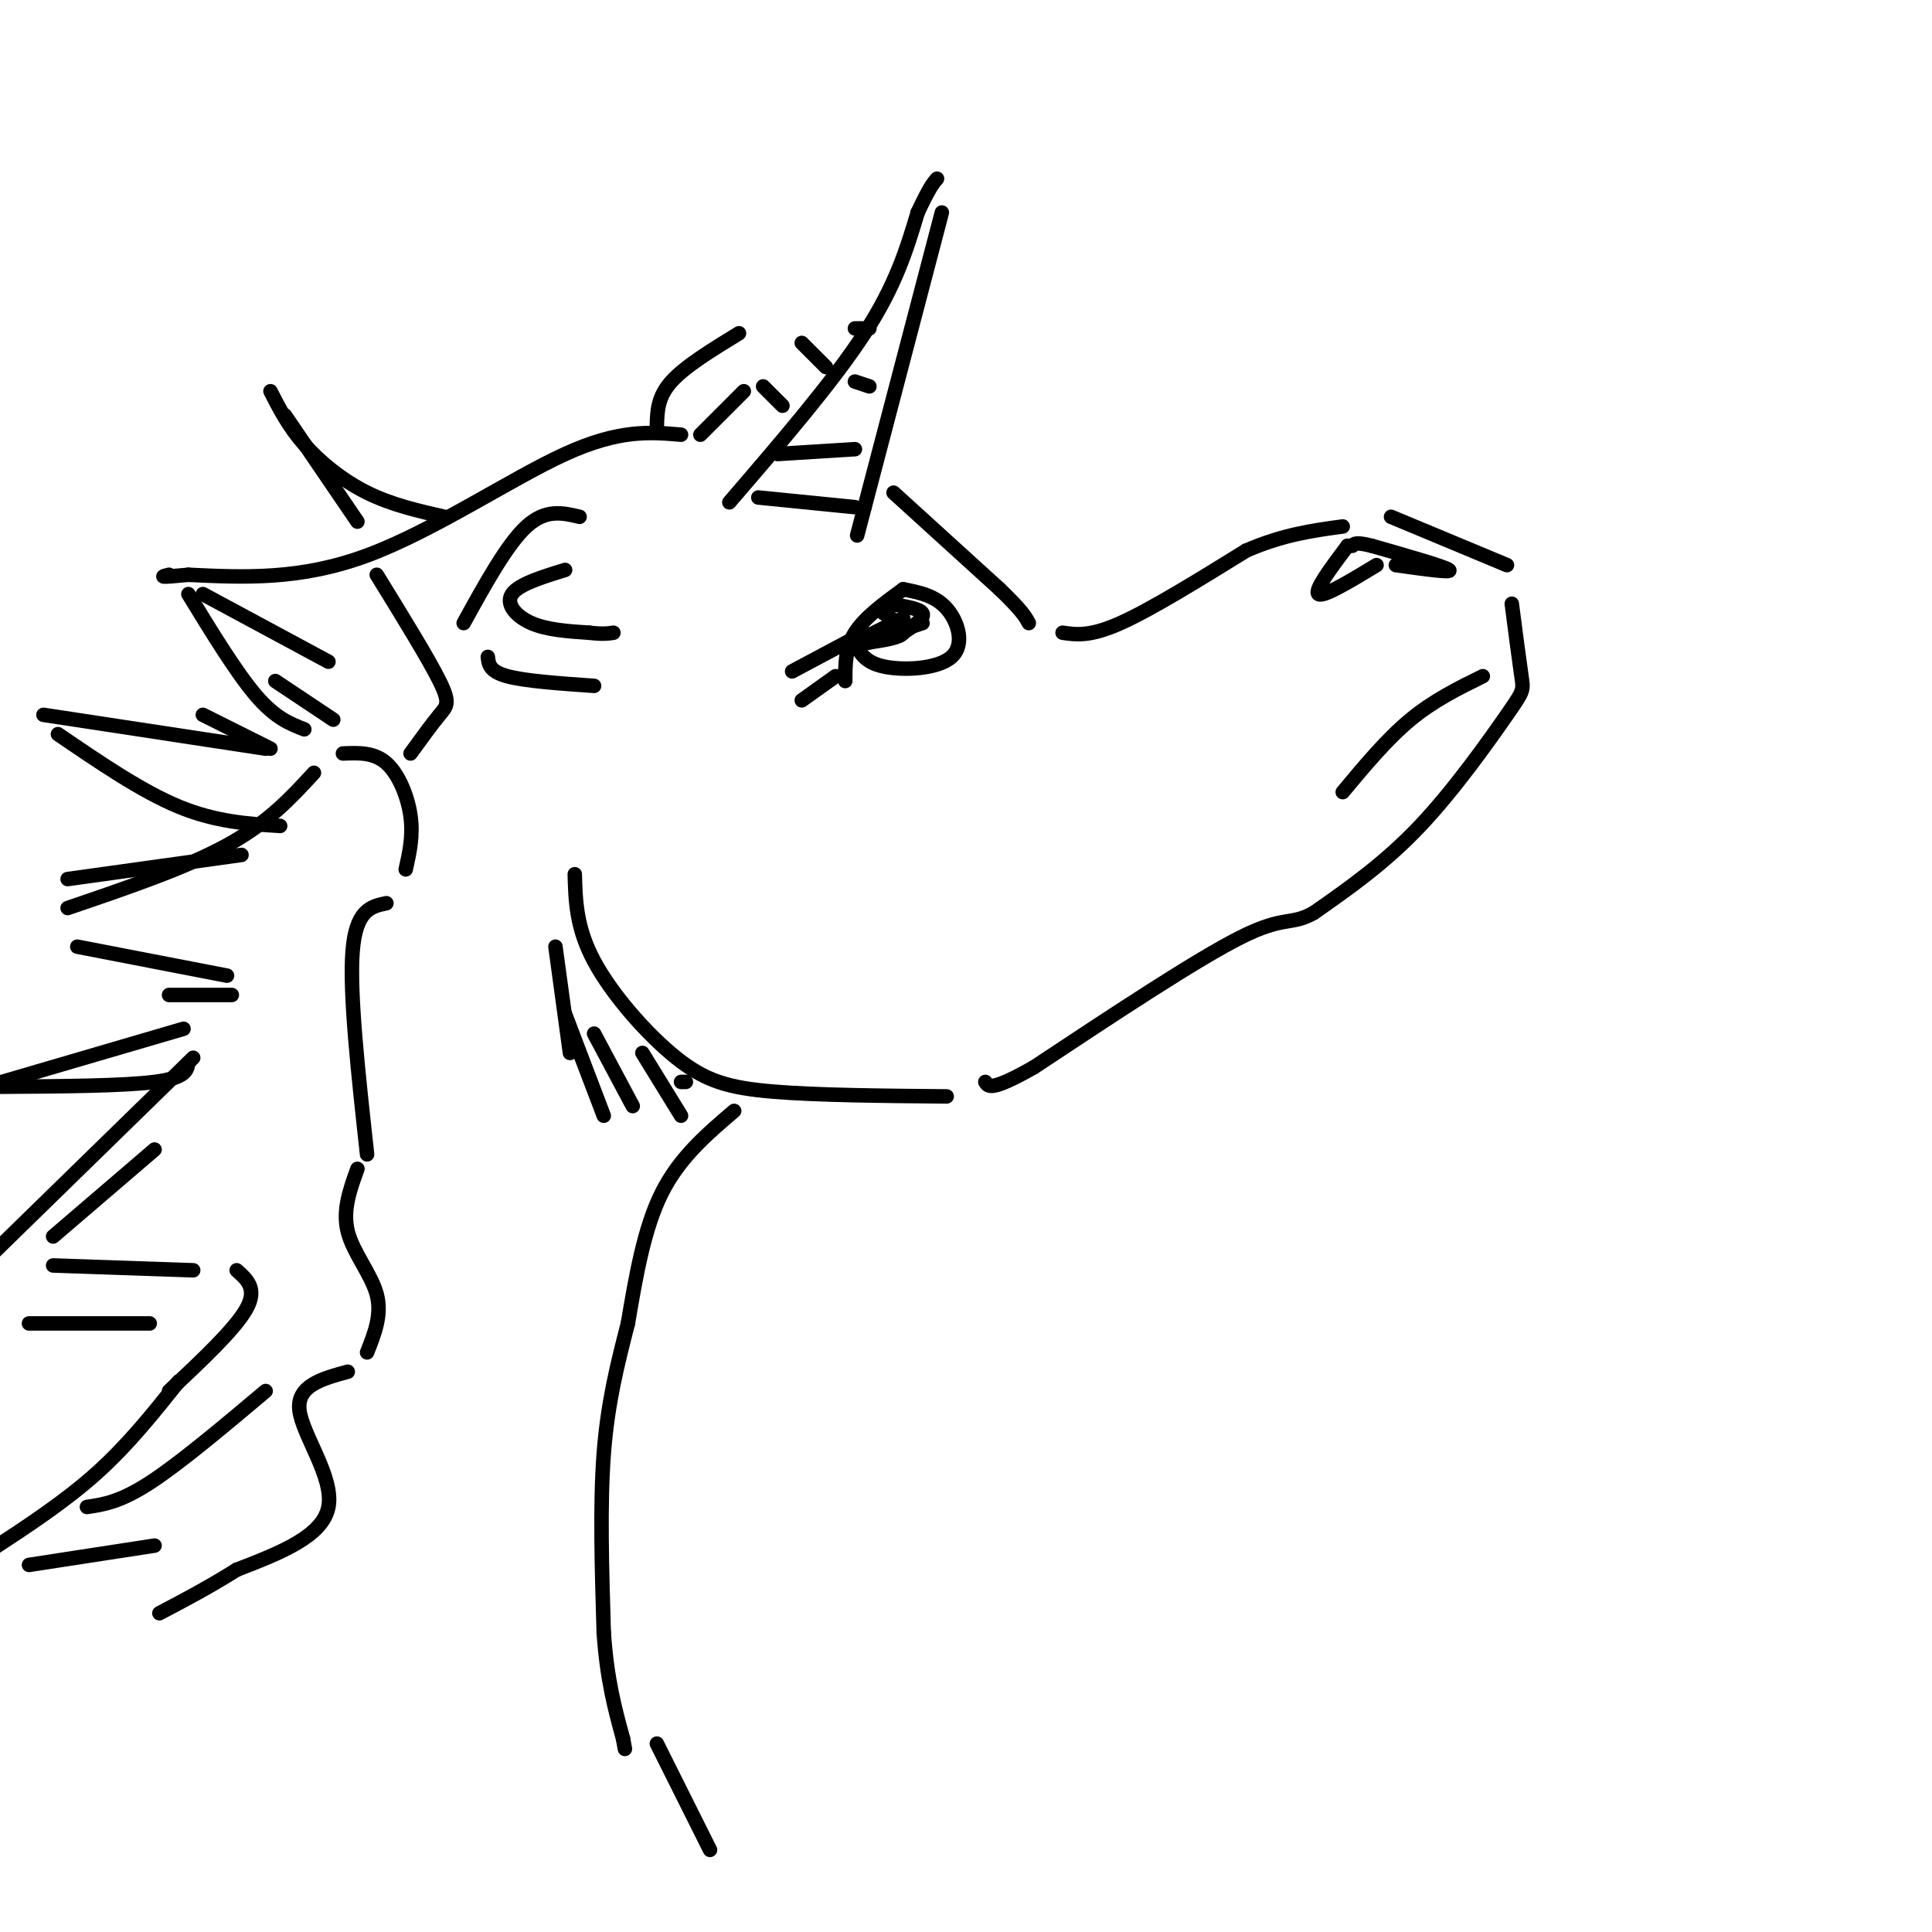 <svg viewBox='0 0 400 400' version='1.1' xmlns='http://www.w3.org/2000/svg' xmlns:xlink='http://www.w3.org/1999/xlink'><g fill='none' stroke='rgb(0,0,0)' stroke-width='3' stroke-linecap='round' stroke-linejoin='round'><path d='M119,181c0.149,5.548 0.298,11.095 4,18c3.702,6.905 10.958,15.167 17,20c6.042,4.833 10.869,6.238 20,7c9.131,0.762 22.565,0.881 36,1'/><path d='M185,102c0.000,0.000 22.000,20.000 22,20'/><path d='M207,122c4.667,4.500 5.333,5.750 6,7'/><path d='M220,131c2.833,0.417 5.667,0.833 12,-2c6.333,-2.833 16.167,-8.917 26,-15'/><path d='M258,114c7.667,-3.333 13.833,-4.167 20,-5'/><path d='M288,107c0.000,0.000 24.000,10.000 24,10'/><path d='M313,125c0.780,6.012 1.560,12.024 2,15c0.440,2.976 0.542,2.917 -3,8c-3.542,5.083 -10.726,15.310 -18,23c-7.274,7.690 -14.637,12.845 -22,18'/><path d='M272,189c-4.844,2.711 -5.956,0.489 -15,5c-9.044,4.511 -26.022,15.756 -43,27'/><path d='M214,221c-8.833,5.000 -9.417,4.000 -10,3'/><path d='M307,140c-5.083,2.500 -10.167,5.000 -15,9c-4.833,4.000 -9.417,9.500 -14,15'/><path d='M175,141c0.000,-3.417 0.000,-6.833 2,-10c2.000,-3.167 6.000,-6.083 10,-9'/><path d='M187,122c3.310,0.649 6.619,1.298 9,4c2.381,2.702 3.833,7.458 1,10c-2.833,2.542 -9.952,2.869 -14,2c-4.048,-0.869 -5.024,-2.935 -6,-5'/><path d='M177,133c-1.000,-0.833 -0.500,-0.417 0,0'/><path d='M179,131c0.000,0.000 -15.000,8.000 -15,8'/><path d='M173,140c0.000,0.000 -7.000,5.000 -7,5'/><path d='M183,127c2.250,1.500 4.500,3.000 4,4c-0.500,1.000 -3.750,1.500 -7,2'/><path d='M180,133c-1.500,0.333 -1.750,0.167 -2,0'/><path d='M181,131c0.000,0.000 6.000,-3.000 6,-3'/><path d='M184,125c3.250,0.500 6.500,1.000 7,2c0.500,1.000 -1.750,2.500 -4,4'/><path d='M187,131c-1.333,0.667 -2.667,0.333 -4,0'/><path d='M182,131c0.000,0.000 4.000,0.000 4,0'/><path d='M191,129c0.000,0.000 -6.000,2.000 -6,2'/><path d='M151,104c10.750,-12.500 21.500,-25.000 28,-35c6.500,-10.000 8.750,-17.500 11,-25'/><path d='M190,44c2.500,-5.333 3.250,-6.167 4,-7'/><path d='M195,44c0.000,0.000 -16.000,61.000 -16,61'/><path d='M179,105c-2.667,10.167 -1.333,5.083 0,0'/><path d='M177,105c0.000,0.000 -20.000,-2.000 -20,-2'/><path d='M161,94c0.000,0.000 16.000,-1.000 16,-1'/><path d='M177,79c0.000,0.000 3.000,1.000 3,1'/><path d='M177,68c0.000,0.000 3.000,0.000 3,0'/><path d='M141,90c-6.400,-0.556 -12.800,-1.111 -24,4c-11.200,5.111 -27.200,15.889 -41,21c-13.800,5.111 -25.400,4.556 -37,4'/><path d='M39,119c-6.833,0.667 -5.417,0.333 -4,0'/><path d='M39,123c5.000,8.167 10.000,16.333 14,21c4.000,4.667 7.000,5.833 10,7'/><path d='M65,160c-4.750,5.167 -9.500,10.333 -18,15c-8.500,4.667 -20.750,8.833 -33,13'/><path d='M16,196c0.000,0.000 31.000,6.000 31,6'/><path d='M40,219c0.000,0.000 -42.000,41.000 -42,41'/><path d='M6,274c0.000,0.000 25.000,0.000 25,0'/><path d='M37,286c-5.250,6.583 -10.500,13.167 -17,19c-6.500,5.833 -14.250,10.917 -22,16'/><path d='M6,324c0.000,0.000 26.000,-4.000 26,-4'/><path d='M32,238c0.000,0.000 -21.000,18.000 -21,18'/><path d='M11,262c0.000,0.000 29.000,1.000 29,1'/><path d='M49,263c2.167,1.917 4.333,3.833 2,8c-2.333,4.167 -9.167,10.583 -16,17'/><path d='M55,288c-8.917,7.500 -17.833,15.000 -24,19c-6.167,4.000 -9.583,4.500 -13,5'/><path d='M38,213c0.000,0.000 -41.000,12.000 -41,12'/><path d='M0,225c12.750,-0.083 25.500,-0.167 32,-1c6.500,-0.833 6.750,-2.417 7,-4'/><path d='M48,206c0.000,0.000 -13.000,0.000 -13,0'/><path d='M14,182c0.000,0.000 36.000,-5.000 36,-5'/><path d='M58,171c-6.667,-0.417 -13.333,-0.833 -21,-4c-7.667,-3.167 -16.333,-9.083 -25,-15'/><path d='M9,148c0.000,0.000 46.000,7.000 46,7'/><path d='M56,155c0.000,0.000 -14.000,-7.000 -14,-7'/><path d='M152,230c-5.667,4.833 -11.333,9.667 -15,17c-3.667,7.333 -5.333,17.167 -7,27'/><path d='M130,274c-2.200,8.556 -4.200,16.444 -5,27c-0.800,10.556 -0.400,23.778 0,37'/><path d='M125,338c0.667,9.833 2.333,15.917 4,22'/><path d='M129,360c0.667,3.667 0.333,1.833 0,0'/><path d='M71,156c3.222,-0.133 6.444,-0.267 9,2c2.556,2.267 4.444,6.933 5,11c0.556,4.067 -0.222,7.533 -1,11'/><path d='M80,187c-3.167,0.667 -6.333,1.333 -7,10c-0.667,8.667 1.167,25.333 3,42'/><path d='M74,242c-1.556,4.311 -3.111,8.622 -2,13c1.111,4.378 4.889,8.822 6,13c1.111,4.178 -0.444,8.089 -2,12'/><path d='M72,284c-5.311,1.444 -10.622,2.889 -10,8c0.622,5.111 7.178,13.889 6,20c-1.178,6.111 -10.089,9.556 -19,13'/><path d='M49,325c-5.833,3.667 -10.917,6.333 -16,9'/><path d='M115,196c0.000,0.000 3.000,22.000 3,22'/><path d='M117,210c0.000,0.000 8.000,21.000 8,21'/><path d='M123,214c0.000,0.000 8.000,15.000 8,15'/><path d='M133,218c0.000,0.000 8.000,13.000 8,13'/><path d='M141,224c0.000,0.000 1.000,0.000 1,0'/><path d='M78,119c5.356,8.689 10.711,17.378 13,22c2.289,4.622 1.511,5.178 0,7c-1.511,1.822 -3.756,4.911 -6,8'/><path d='M42,123c0.000,0.000 26.000,14.000 26,14'/><path d='M57,141c0.000,0.000 12.000,8.000 12,8'/><path d='M92,107c-5.467,-1.244 -10.933,-2.489 -16,-5c-5.067,-2.511 -9.733,-6.289 -13,-10c-3.267,-3.711 -5.133,-7.356 -7,-11'/><path d='M59,86c0.000,0.000 15.000,22.000 15,22'/><path d='M120,107c-3.500,-0.833 -7.000,-1.667 -11,2c-4.000,3.667 -8.500,11.833 -13,20'/><path d='M101,136c0.167,1.500 0.333,3.000 4,4c3.667,1.000 10.833,1.500 18,2'/><path d='M117,118c-4.822,1.489 -9.644,2.978 -11,5c-1.356,2.022 0.756,4.578 4,6c3.244,1.422 7.622,1.711 12,2'/><path d='M122,131c2.833,0.333 3.917,0.167 5,0'/><path d='M136,88c0.083,-2.917 0.167,-5.833 3,-9c2.833,-3.167 8.417,-6.583 14,-10'/><path d='M166,71c0.000,0.000 5.000,5.000 5,5'/><path d='M145,90c0.000,0.000 9.000,-9.000 9,-9'/><path d='M158,80c0.000,0.000 4.000,4.000 4,4'/><path d='M136,361c0.000,0.000 11.000,22.000 11,22'/><path d='M279,113c-3.500,4.667 -7.000,9.333 -6,10c1.000,0.667 6.500,-2.667 12,-6'/><path d='M289,117c5.917,0.833 11.833,1.667 11,1c-0.833,-0.667 -8.417,-2.833 -16,-5'/><path d='M284,113c-3.333,-0.833 -3.667,-0.417 -4,0'/><path d='M279,113c0.000,0.000 0.100,0.100 0.1,0.1'/></g>
</svg>